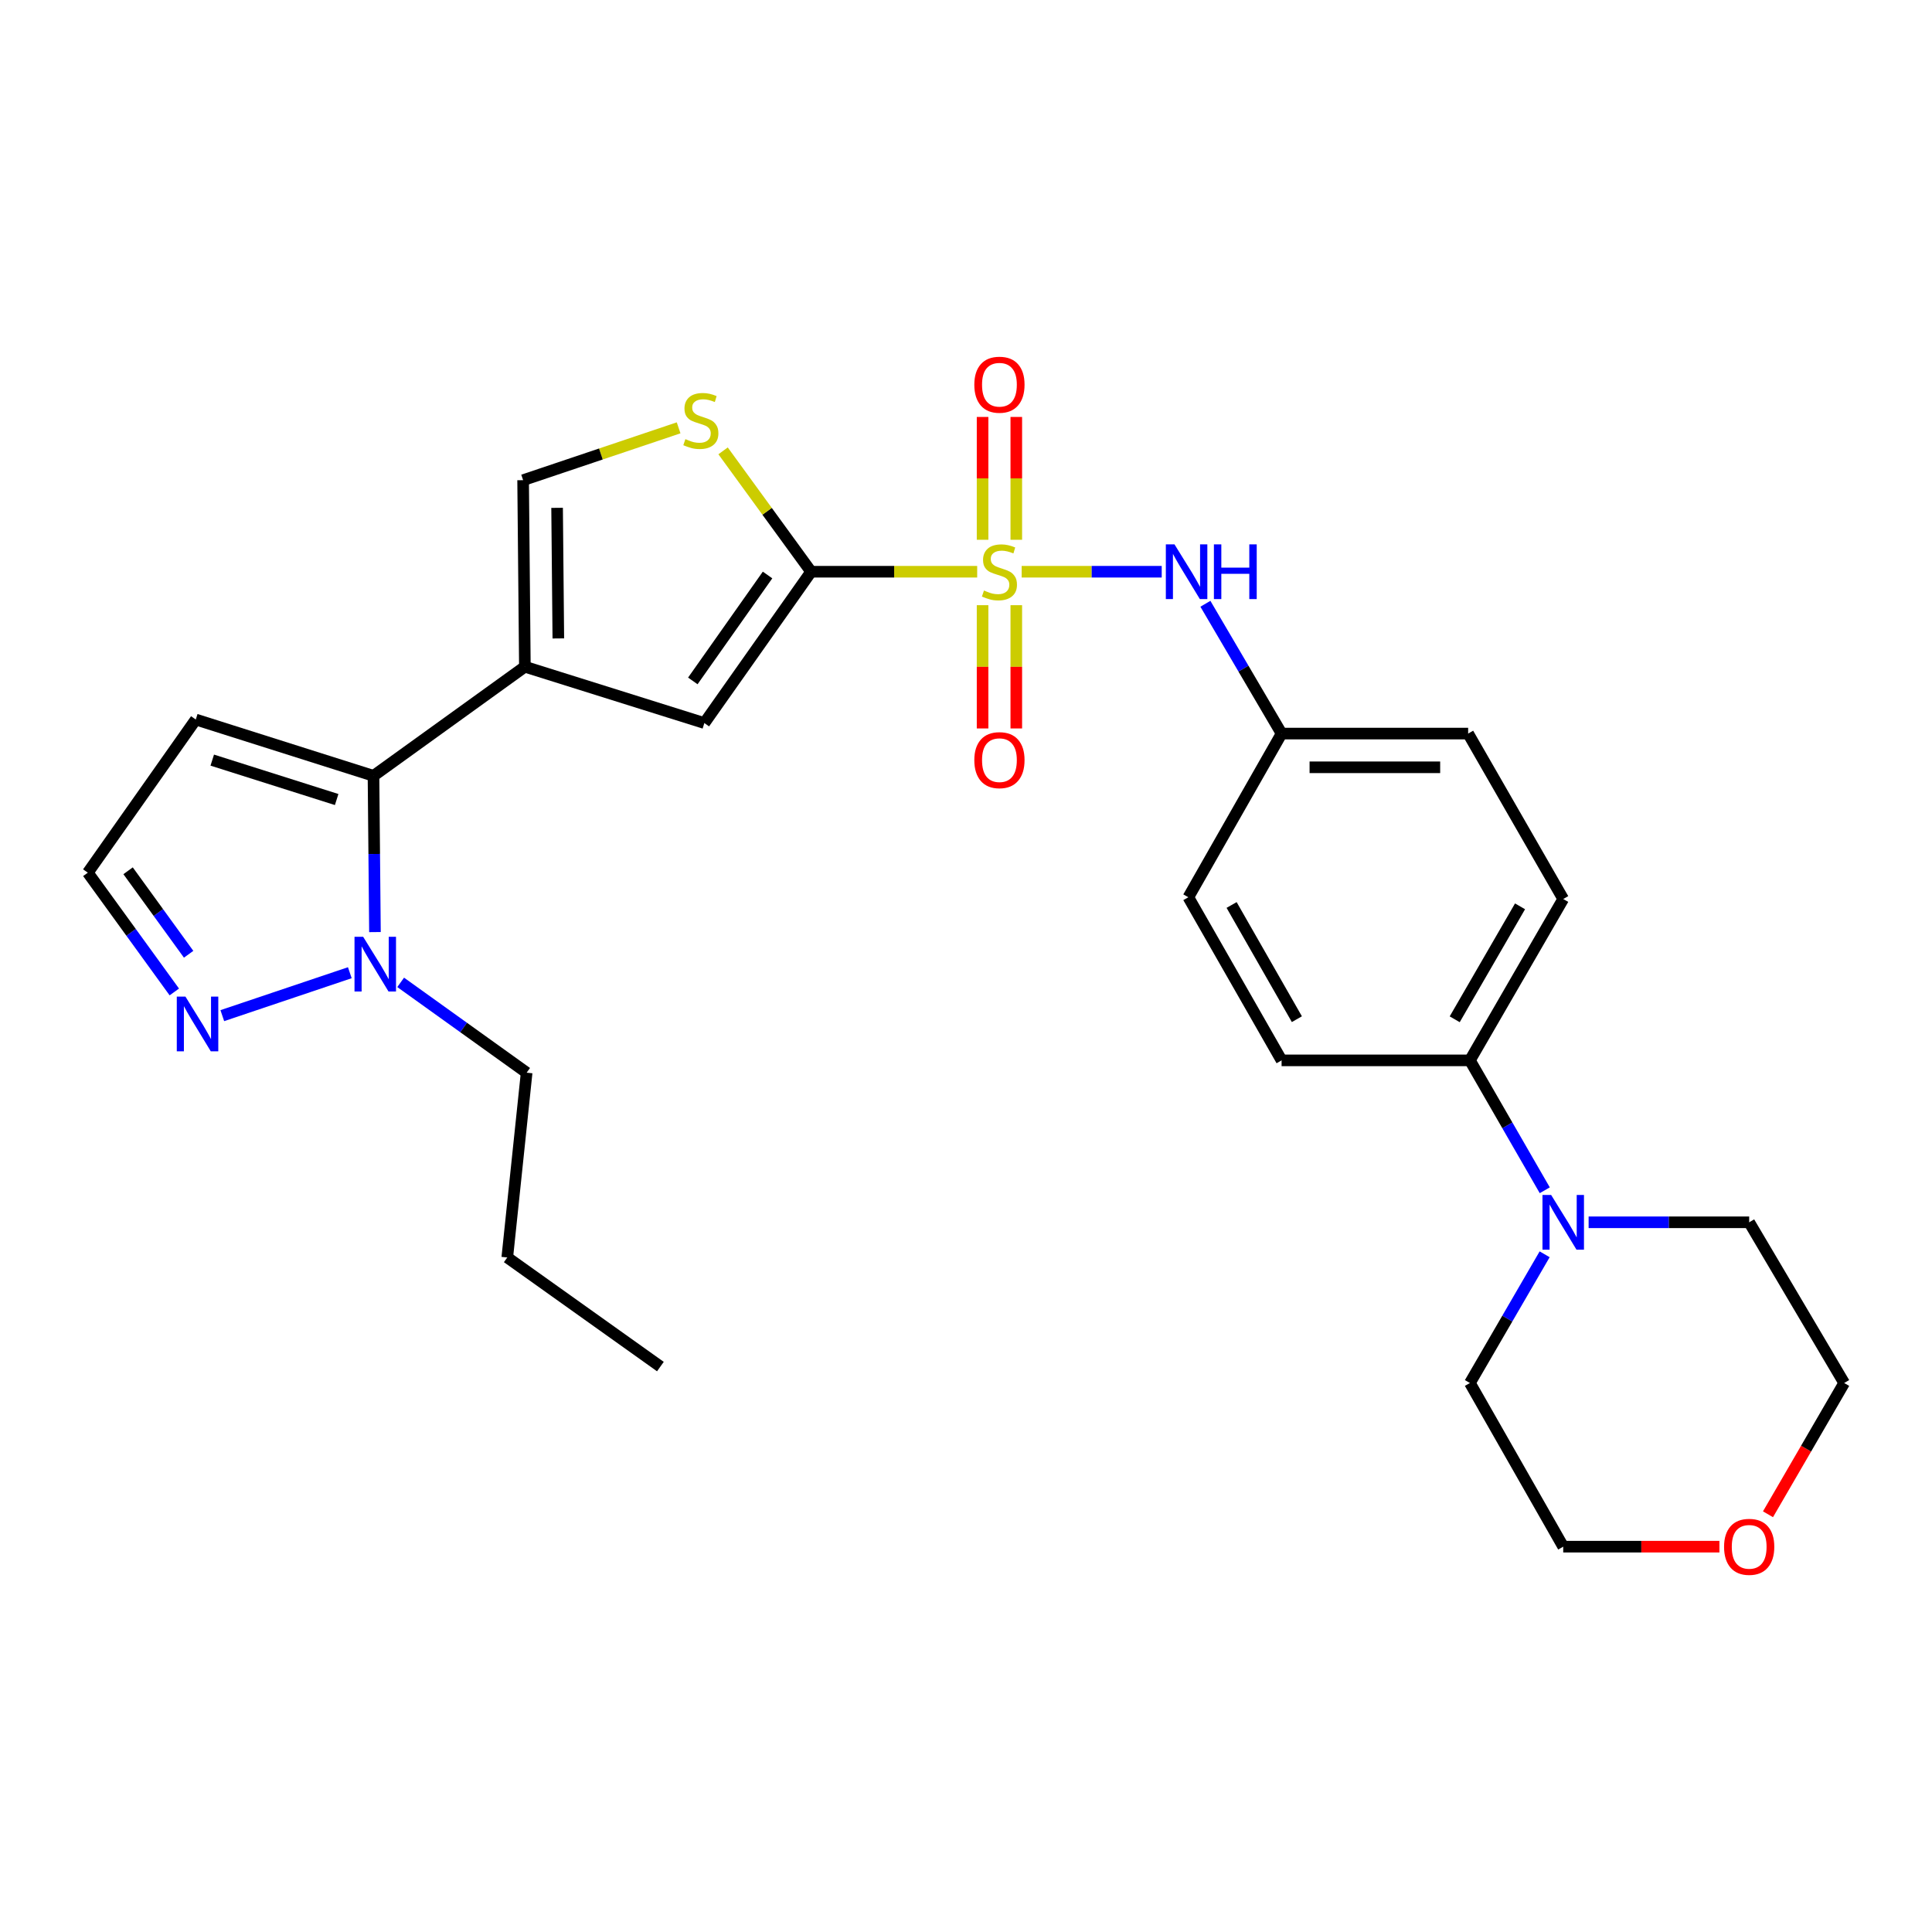 <?xml version='1.0' encoding='iso-8859-1'?>
<svg version='1.1' baseProfile='full'
              xmlns='http://www.w3.org/2000/svg'
                      xmlns:rdkit='http://www.rdkit.org/xml'
                      xmlns:xlink='http://www.w3.org/1999/xlink'
                  xml:space='preserve'
width='1000px' height='1000px' viewBox='0 0 1000 1000'>
<!-- END OF HEADER -->
<rect style='opacity:1.0;fill:#FFFFFF;stroke:none' width='1000' height='1000' x='0' y='0'> </rect>
<path class='bond-0' d='M 505.789,295.926 L 462.811,295.926' style='fill:none;fill-rule:evenodd;stroke:#CCCC00;stroke-width:6px;stroke-linecap:butt;stroke-linejoin:miter;stroke-opacity:1' />
<path class='bond-0' d='M 462.811,295.926 L 419.833,295.926' style='fill:none;fill-rule:evenodd;stroke:#000000;stroke-width:6px;stroke-linecap:butt;stroke-linejoin:miter;stroke-opacity:1' />
<path class='bond-7' d='M 528.807,295.926 L 565.055,295.926' style='fill:none;fill-rule:evenodd;stroke:#CCCC00;stroke-width:6px;stroke-linecap:butt;stroke-linejoin:miter;stroke-opacity:1' />
<path class='bond-7' d='M 565.055,295.926 L 601.303,295.926' style='fill:none;fill-rule:evenodd;stroke:#0000FF;stroke-width:6px;stroke-linecap:butt;stroke-linejoin:miter;stroke-opacity:1' />
<path class='bond-11' d='M 508.58,313.242 L 508.58,345.144' style='fill:none;fill-rule:evenodd;stroke:#CCCC00;stroke-width:6px;stroke-linecap:butt;stroke-linejoin:miter;stroke-opacity:1' />
<path class='bond-11' d='M 508.58,345.144 L 508.58,377.046' style='fill:none;fill-rule:evenodd;stroke:#FF0000;stroke-width:6px;stroke-linecap:butt;stroke-linejoin:miter;stroke-opacity:1' />
<path class='bond-11' d='M 526.031,313.242 L 526.031,345.144' style='fill:none;fill-rule:evenodd;stroke:#CCCC00;stroke-width:6px;stroke-linecap:butt;stroke-linejoin:miter;stroke-opacity:1' />
<path class='bond-11' d='M 526.031,345.144 L 526.031,377.046' style='fill:none;fill-rule:evenodd;stroke:#FF0000;stroke-width:6px;stroke-linecap:butt;stroke-linejoin:miter;stroke-opacity:1' />
<path class='bond-12' d='M 526.031,279.384 L 526.031,247.599' style='fill:none;fill-rule:evenodd;stroke:#CCCC00;stroke-width:6px;stroke-linecap:butt;stroke-linejoin:miter;stroke-opacity:1' />
<path class='bond-12' d='M 526.031,247.599 L 526.031,215.813' style='fill:none;fill-rule:evenodd;stroke:#FF0000;stroke-width:6px;stroke-linecap:butt;stroke-linejoin:miter;stroke-opacity:1' />
<path class='bond-12' d='M 508.58,279.384 L 508.58,247.599' style='fill:none;fill-rule:evenodd;stroke:#CCCC00;stroke-width:6px;stroke-linecap:butt;stroke-linejoin:miter;stroke-opacity:1' />
<path class='bond-12' d='M 508.58,247.599 L 508.58,215.813' style='fill:none;fill-rule:evenodd;stroke:#FF0000;stroke-width:6px;stroke-linecap:butt;stroke-linejoin:miter;stroke-opacity:1' />
<path class='bond-3' d='M 419.833,295.926 L 364.572,374.251' style='fill:none;fill-rule:evenodd;stroke:#000000;stroke-width:6px;stroke-linecap:butt;stroke-linejoin:miter;stroke-opacity:1' />
<path class='bond-3' d='M 397.285,297.614 L 358.602,352.442' style='fill:none;fill-rule:evenodd;stroke:#000000;stroke-width:6px;stroke-linecap:butt;stroke-linejoin:miter;stroke-opacity:1' />
<path class='bond-4' d='M 419.833,295.926 L 397.048,264.645' style='fill:none;fill-rule:evenodd;stroke:#000000;stroke-width:6px;stroke-linecap:butt;stroke-linejoin:miter;stroke-opacity:1' />
<path class='bond-4' d='M 397.048,264.645 L 374.262,233.364' style='fill:none;fill-rule:evenodd;stroke:#CCCC00;stroke-width:6px;stroke-linecap:butt;stroke-linejoin:miter;stroke-opacity:1' />
<path class='bond-1' d='M 271.675,345.098 L 364.572,374.251' style='fill:none;fill-rule:evenodd;stroke:#000000;stroke-width:6px;stroke-linecap:butt;stroke-linejoin:miter;stroke-opacity:1' />
<path class='bond-2' d='M 271.675,345.098 L 193.321,401.571' style='fill:none;fill-rule:evenodd;stroke:#000000;stroke-width:6px;stroke-linecap:butt;stroke-linejoin:miter;stroke-opacity:1' />
<path class='bond-28' d='M 271.675,345.098 L 270.764,248.537' style='fill:none;fill-rule:evenodd;stroke:#000000;stroke-width:6px;stroke-linecap:butt;stroke-linejoin:miter;stroke-opacity:1' />
<path class='bond-28' d='M 288.989,330.45 L 288.351,262.857' style='fill:none;fill-rule:evenodd;stroke:#000000;stroke-width:6px;stroke-linecap:butt;stroke-linejoin:miter;stroke-opacity:1' />
<path class='bond-5' d='M 193.321,401.571 L 193.699,442.009' style='fill:none;fill-rule:evenodd;stroke:#000000;stroke-width:6px;stroke-linecap:butt;stroke-linejoin:miter;stroke-opacity:1' />
<path class='bond-5' d='M 193.699,442.009 L 194.077,482.447' style='fill:none;fill-rule:evenodd;stroke:#0000FF;stroke-width:6px;stroke-linecap:butt;stroke-linejoin:miter;stroke-opacity:1' />
<path class='bond-10' d='M 193.321,401.571 L 101.336,372.428' style='fill:none;fill-rule:evenodd;stroke:#000000;stroke-width:6px;stroke-linecap:butt;stroke-linejoin:miter;stroke-opacity:1' />
<path class='bond-10' d='M 174.253,413.836 L 109.863,393.436' style='fill:none;fill-rule:evenodd;stroke:#000000;stroke-width:6px;stroke-linecap:butt;stroke-linejoin:miter;stroke-opacity:1' />
<path class='bond-6' d='M 351.252,221.445 L 311.008,234.991' style='fill:none;fill-rule:evenodd;stroke:#CCCC00;stroke-width:6px;stroke-linecap:butt;stroke-linejoin:miter;stroke-opacity:1' />
<path class='bond-6' d='M 311.008,234.991 L 270.764,248.537' style='fill:none;fill-rule:evenodd;stroke:#000000;stroke-width:6px;stroke-linecap:butt;stroke-linejoin:miter;stroke-opacity:1' />
<path class='bond-8' d='M 181.066,503.476 L 115.066,525.694' style='fill:none;fill-rule:evenodd;stroke:#0000FF;stroke-width:6px;stroke-linecap:butt;stroke-linejoin:miter;stroke-opacity:1' />
<path class='bond-21' d='M 207.383,508.471 L 239.985,531.844' style='fill:none;fill-rule:evenodd;stroke:#0000FF;stroke-width:6px;stroke-linecap:butt;stroke-linejoin:miter;stroke-opacity:1' />
<path class='bond-21' d='M 239.985,531.844 L 272.587,555.216' style='fill:none;fill-rule:evenodd;stroke:#000000;stroke-width:6px;stroke-linecap:butt;stroke-linejoin:miter;stroke-opacity:1' />
<path class='bond-16' d='M 623.914,312.514 L 643.632,346.107' style='fill:none;fill-rule:evenodd;stroke:#0000FF;stroke-width:6px;stroke-linecap:butt;stroke-linejoin:miter;stroke-opacity:1' />
<path class='bond-16' d='M 643.632,346.107 L 663.349,379.7' style='fill:none;fill-rule:evenodd;stroke:#000000;stroke-width:6px;stroke-linecap:butt;stroke-linejoin:miter;stroke-opacity:1' />
<path class='bond-30' d='M 90.225,513.431 L 67.84,482.562' style='fill:none;fill-rule:evenodd;stroke:#0000FF;stroke-width:6px;stroke-linecap:butt;stroke-linejoin:miter;stroke-opacity:1' />
<path class='bond-30' d='M 67.84,482.562 L 45.455,451.694' style='fill:none;fill-rule:evenodd;stroke:#000000;stroke-width:6px;stroke-linecap:butt;stroke-linejoin:miter;stroke-opacity:1' />
<path class='bond-30' d='M 97.636,493.926 L 81.967,472.318' style='fill:none;fill-rule:evenodd;stroke:#0000FF;stroke-width:6px;stroke-linecap:butt;stroke-linejoin:miter;stroke-opacity:1' />
<path class='bond-30' d='M 81.967,472.318 L 66.297,450.71' style='fill:none;fill-rule:evenodd;stroke:#000000;stroke-width:6px;stroke-linecap:butt;stroke-linejoin:miter;stroke-opacity:1' />
<path class='bond-9' d='M 799.568,616.081 L 780.195,582.464' style='fill:none;fill-rule:evenodd;stroke:#0000FF;stroke-width:6px;stroke-linecap:butt;stroke-linejoin:miter;stroke-opacity:1' />
<path class='bond-9' d='M 780.195,582.464 L 760.822,548.847' style='fill:none;fill-rule:evenodd;stroke:#000000;stroke-width:6px;stroke-linecap:butt;stroke-linejoin:miter;stroke-opacity:1' />
<path class='bond-22' d='M 799.504,649.224 L 780.163,682.532' style='fill:none;fill-rule:evenodd;stroke:#0000FF;stroke-width:6px;stroke-linecap:butt;stroke-linejoin:miter;stroke-opacity:1' />
<path class='bond-22' d='M 780.163,682.532 L 760.822,715.841' style='fill:none;fill-rule:evenodd;stroke:#000000;stroke-width:6px;stroke-linecap:butt;stroke-linejoin:miter;stroke-opacity:1' />
<path class='bond-23' d='M 822.268,632.659 L 863.821,632.659' style='fill:none;fill-rule:evenodd;stroke:#0000FF;stroke-width:6px;stroke-linecap:butt;stroke-linejoin:miter;stroke-opacity:1' />
<path class='bond-23' d='M 863.821,632.659 L 905.373,632.659' style='fill:none;fill-rule:evenodd;stroke:#000000;stroke-width:6px;stroke-linecap:butt;stroke-linejoin:miter;stroke-opacity:1' />
<path class='bond-14' d='M 101.336,372.428 L 45.455,451.694' style='fill:none;fill-rule:evenodd;stroke:#000000;stroke-width:6px;stroke-linecap:butt;stroke-linejoin:miter;stroke-opacity:1' />
<path class='bond-13' d='M 760.822,548.847 L 809.122,465.325' style='fill:none;fill-rule:evenodd;stroke:#000000;stroke-width:6px;stroke-linecap:butt;stroke-linejoin:miter;stroke-opacity:1' />
<path class='bond-13' d='M 752.96,527.582 L 786.77,469.117' style='fill:none;fill-rule:evenodd;stroke:#000000;stroke-width:6px;stroke-linecap:butt;stroke-linejoin:miter;stroke-opacity:1' />
<path class='bond-29' d='M 760.822,548.847 L 663.349,548.847' style='fill:none;fill-rule:evenodd;stroke:#000000;stroke-width:6px;stroke-linecap:butt;stroke-linejoin:miter;stroke-opacity:1' />
<path class='bond-15' d='M 915.106,783.786 L 934.826,749.814' style='fill:none;fill-rule:evenodd;stroke:#FF0000;stroke-width:6px;stroke-linecap:butt;stroke-linejoin:miter;stroke-opacity:1' />
<path class='bond-15' d='M 934.826,749.814 L 954.545,715.841' style='fill:none;fill-rule:evenodd;stroke:#000000;stroke-width:6px;stroke-linecap:butt;stroke-linejoin:miter;stroke-opacity:1' />
<path class='bond-31' d='M 889.967,800.555 L 849.544,800.555' style='fill:none;fill-rule:evenodd;stroke:#FF0000;stroke-width:6px;stroke-linecap:butt;stroke-linejoin:miter;stroke-opacity:1' />
<path class='bond-31' d='M 849.544,800.555 L 809.122,800.555' style='fill:none;fill-rule:evenodd;stroke:#000000;stroke-width:6px;stroke-linecap:butt;stroke-linejoin:miter;stroke-opacity:1' />
<path class='bond-19' d='M 663.349,379.7 L 615.088,464.414' style='fill:none;fill-rule:evenodd;stroke:#000000;stroke-width:6px;stroke-linecap:butt;stroke-linejoin:miter;stroke-opacity:1' />
<path class='bond-20' d='M 663.349,379.7 L 759.911,379.7' style='fill:none;fill-rule:evenodd;stroke:#000000;stroke-width:6px;stroke-linecap:butt;stroke-linejoin:miter;stroke-opacity:1' />
<path class='bond-20' d='M 677.834,397.15 L 745.426,397.15' style='fill:none;fill-rule:evenodd;stroke:#000000;stroke-width:6px;stroke-linecap:butt;stroke-linejoin:miter;stroke-opacity:1' />
<path class='bond-17' d='M 663.349,548.847 L 615.088,464.414' style='fill:none;fill-rule:evenodd;stroke:#000000;stroke-width:6px;stroke-linecap:butt;stroke-linejoin:miter;stroke-opacity:1' />
<path class='bond-17' d='M 671.261,527.522 L 637.478,468.419' style='fill:none;fill-rule:evenodd;stroke:#000000;stroke-width:6px;stroke-linecap:butt;stroke-linejoin:miter;stroke-opacity:1' />
<path class='bond-18' d='M 809.122,465.325 L 759.911,379.7' style='fill:none;fill-rule:evenodd;stroke:#000000;stroke-width:6px;stroke-linecap:butt;stroke-linejoin:miter;stroke-opacity:1' />
<path class='bond-26' d='M 272.587,555.216 L 262.562,650.866' style='fill:none;fill-rule:evenodd;stroke:#000000;stroke-width:6px;stroke-linecap:butt;stroke-linejoin:miter;stroke-opacity:1' />
<path class='bond-25' d='M 760.822,715.841 L 809.122,800.555' style='fill:none;fill-rule:evenodd;stroke:#000000;stroke-width:6px;stroke-linecap:butt;stroke-linejoin:miter;stroke-opacity:1' />
<path class='bond-24' d='M 905.373,632.659 L 954.545,715.841' style='fill:none;fill-rule:evenodd;stroke:#000000;stroke-width:6px;stroke-linecap:butt;stroke-linejoin:miter;stroke-opacity:1' />
<path class='bond-27' d='M 262.562,650.866 L 341.818,707.339' style='fill:none;fill-rule:evenodd;stroke:#000000;stroke-width:6px;stroke-linecap:butt;stroke-linejoin:miter;stroke-opacity:1' />
<path  class='atom-0' d='M 509.305 305.646
Q 509.625 305.766, 510.945 306.326
Q 512.265 306.886, 513.705 307.246
Q 515.185 307.566, 516.625 307.566
Q 519.305 307.566, 520.865 306.286
Q 522.425 304.966, 522.425 302.686
Q 522.425 301.126, 521.625 300.166
Q 520.865 299.206, 519.665 298.686
Q 518.465 298.166, 516.465 297.566
Q 513.945 296.806, 512.425 296.086
Q 510.945 295.366, 509.865 293.846
Q 508.825 292.326, 508.825 289.766
Q 508.825 286.206, 511.225 284.006
Q 513.665 281.806, 518.465 281.806
Q 521.745 281.806, 525.465 283.366
L 524.545 286.446
Q 521.145 285.046, 518.585 285.046
Q 515.825 285.046, 514.305 286.206
Q 512.785 287.326, 512.825 289.286
Q 512.825 290.806, 513.585 291.726
Q 514.385 292.646, 515.505 293.166
Q 516.665 293.686, 518.585 294.286
Q 521.145 295.086, 522.665 295.886
Q 524.185 296.686, 525.265 298.326
Q 526.385 299.926, 526.385 302.686
Q 526.385 306.606, 523.745 308.726
Q 521.145 310.806, 516.785 310.806
Q 514.265 310.806, 512.345 310.246
Q 510.465 309.726, 508.225 308.806
L 509.305 305.646
' fill='#CCCC00'/>
<path  class='atom-5' d='M 354.759 227.292
Q 355.079 227.412, 356.399 227.972
Q 357.719 228.532, 359.159 228.892
Q 360.639 229.212, 362.079 229.212
Q 364.759 229.212, 366.319 227.932
Q 367.879 226.612, 367.879 224.332
Q 367.879 222.772, 367.079 221.812
Q 366.319 220.852, 365.119 220.332
Q 363.919 219.812, 361.919 219.212
Q 359.399 218.452, 357.879 217.732
Q 356.399 217.012, 355.319 215.492
Q 354.279 213.972, 354.279 211.412
Q 354.279 207.852, 356.679 205.652
Q 359.119 203.452, 363.919 203.452
Q 367.199 203.452, 370.919 205.012
L 369.999 208.092
Q 366.599 206.692, 364.039 206.692
Q 361.279 206.692, 359.759 207.852
Q 358.239 208.972, 358.279 210.932
Q 358.279 212.452, 359.039 213.372
Q 359.839 214.292, 360.959 214.812
Q 362.119 215.332, 364.039 215.932
Q 366.599 216.732, 368.119 217.532
Q 369.639 218.332, 370.719 219.972
Q 371.839 221.572, 371.839 224.332
Q 371.839 228.252, 369.199 230.372
Q 366.599 232.452, 362.239 232.452
Q 359.719 232.452, 357.799 231.892
Q 355.919 231.372, 353.679 230.452
L 354.759 227.292
' fill='#CCCC00'/>
<path  class='atom-6' d='M 187.973 484.884
L 197.253 499.884
Q 198.173 501.364, 199.653 504.044
Q 201.133 506.724, 201.213 506.884
L 201.213 484.884
L 204.973 484.884
L 204.973 513.204
L 201.093 513.204
L 191.133 496.804
Q 189.973 494.884, 188.733 492.684
Q 187.533 490.484, 187.173 489.804
L 187.173 513.204
L 183.493 513.204
L 183.493 484.884
L 187.973 484.884
' fill='#0000FF'/>
<path  class='atom-8' d='M 607.917 281.766
L 617.197 296.766
Q 618.117 298.246, 619.597 300.926
Q 621.077 303.606, 621.157 303.766
L 621.157 281.766
L 624.917 281.766
L 624.917 310.086
L 621.037 310.086
L 611.077 293.686
Q 609.917 291.766, 608.677 289.566
Q 607.477 287.366, 607.117 286.686
L 607.117 310.086
L 603.437 310.086
L 603.437 281.766
L 607.917 281.766
' fill='#0000FF'/>
<path  class='atom-8' d='M 628.317 281.766
L 632.157 281.766
L 632.157 293.806
L 646.637 293.806
L 646.637 281.766
L 650.477 281.766
L 650.477 310.086
L 646.637 310.086
L 646.637 297.006
L 632.157 297.006
L 632.157 310.086
L 628.317 310.086
L 628.317 281.766
' fill='#0000FF'/>
<path  class='atom-9' d='M 95.987 515.849
L 105.267 530.849
Q 106.187 532.329, 107.667 535.009
Q 109.147 537.689, 109.227 537.849
L 109.227 515.849
L 112.987 515.849
L 112.987 544.169
L 109.107 544.169
L 99.147 527.769
Q 97.987 525.849, 96.747 523.649
Q 95.547 521.449, 95.187 520.769
L 95.187 544.169
L 91.507 544.169
L 91.507 515.849
L 95.987 515.849
' fill='#0000FF'/>
<path  class='atom-10' d='M 802.862 618.499
L 812.142 633.499
Q 813.062 634.979, 814.542 637.659
Q 816.022 640.339, 816.102 640.499
L 816.102 618.499
L 819.862 618.499
L 819.862 646.819
L 815.982 646.819
L 806.022 630.419
Q 804.862 628.499, 803.622 626.299
Q 802.422 624.099, 802.062 623.419
L 802.062 646.819
L 798.382 646.819
L 798.382 618.499
L 802.862 618.499
' fill='#0000FF'/>
<path  class='atom-12' d='M 504.305 393.449
Q 504.305 386.649, 507.665 382.849
Q 511.025 379.049, 517.305 379.049
Q 523.585 379.049, 526.945 382.849
Q 530.305 386.649, 530.305 393.449
Q 530.305 400.329, 526.905 404.249
Q 523.505 408.129, 517.305 408.129
Q 511.065 408.129, 507.665 404.249
Q 504.305 400.369, 504.305 393.449
M 517.305 404.929
Q 521.625 404.929, 523.945 402.049
Q 526.305 399.129, 526.305 393.449
Q 526.305 387.889, 523.945 385.089
Q 521.625 382.249, 517.305 382.249
Q 512.985 382.249, 510.625 385.049
Q 508.305 387.849, 508.305 393.449
Q 508.305 399.169, 510.625 402.049
Q 512.985 404.929, 517.305 404.929
' fill='#FF0000'/>
<path  class='atom-13' d='M 504.305 199.125
Q 504.305 192.325, 507.665 188.525
Q 511.025 184.725, 517.305 184.725
Q 523.585 184.725, 526.945 188.525
Q 530.305 192.325, 530.305 199.125
Q 530.305 206.005, 526.905 209.925
Q 523.505 213.805, 517.305 213.805
Q 511.065 213.805, 507.665 209.925
Q 504.305 206.045, 504.305 199.125
M 517.305 210.605
Q 521.625 210.605, 523.945 207.725
Q 526.305 204.805, 526.305 199.125
Q 526.305 193.565, 523.945 190.765
Q 521.625 187.925, 517.305 187.925
Q 512.985 187.925, 510.625 190.725
Q 508.305 193.525, 508.305 199.125
Q 508.305 204.845, 510.625 207.725
Q 512.985 210.605, 517.305 210.605
' fill='#FF0000'/>
<path  class='atom-16' d='M 892.373 800.635
Q 892.373 793.835, 895.733 790.035
Q 899.093 786.235, 905.373 786.235
Q 911.653 786.235, 915.013 790.035
Q 918.373 793.835, 918.373 800.635
Q 918.373 807.515, 914.973 811.435
Q 911.573 815.315, 905.373 815.315
Q 899.133 815.315, 895.733 811.435
Q 892.373 807.555, 892.373 800.635
M 905.373 812.115
Q 909.693 812.115, 912.013 809.235
Q 914.373 806.315, 914.373 800.635
Q 914.373 795.075, 912.013 792.275
Q 909.693 789.435, 905.373 789.435
Q 901.053 789.435, 898.693 792.235
Q 896.373 795.035, 896.373 800.635
Q 896.373 806.355, 898.693 809.235
Q 901.053 812.115, 905.373 812.115
' fill='#FF0000'/>
</svg>
